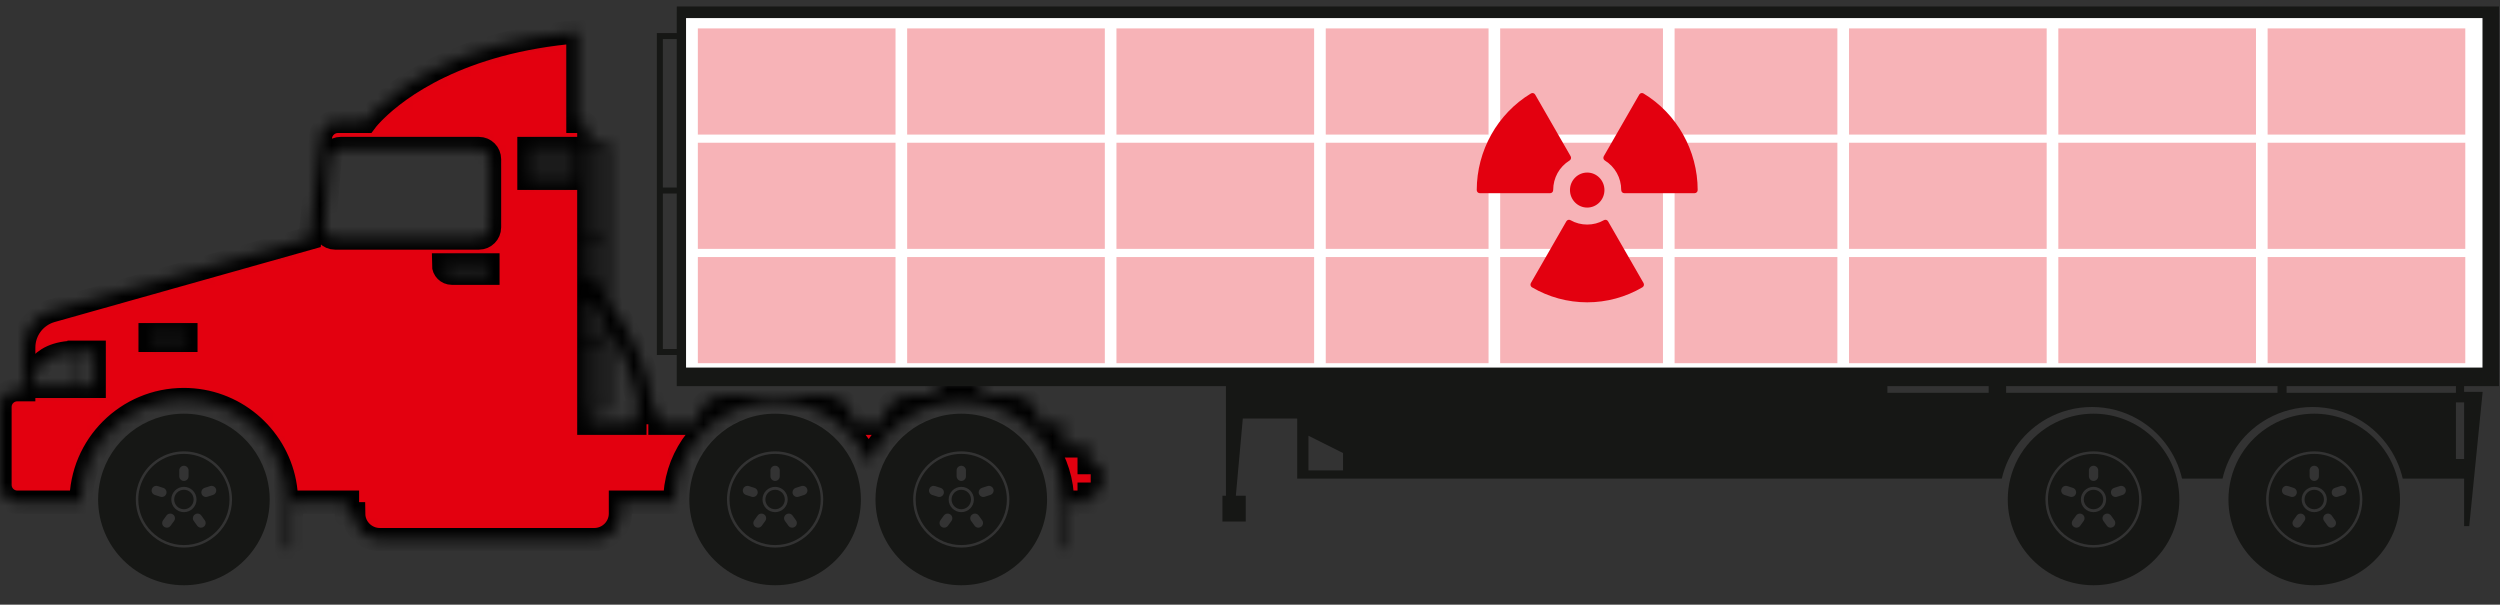 <svg width="215" height="52" viewBox="0 0 215 52" fill="none" xmlns="http://www.w3.org/2000/svg">
<rect x="0" y="0" width="215" height="52" fill="#333333" stroke="none"/>
<path d="M85.172 42.564L84.691 42.719C84.484 42.792 84.256 42.672 84.189 42.466C84.173 42.424 84.168 42.377 84.168 42.337C84.168 42.171 84.277 42.011 84.442 41.959L84.924 41.803C85.136 41.736 85.359 41.849 85.431 42.061C85.447 42.104 85.452 42.144 85.452 42.186C85.452 42.352 85.343 42.512 85.172 42.564ZM84.375 45.302C84.303 45.354 84.22 45.38 84.137 45.38C84.013 45.38 83.894 45.323 83.816 45.215L83.521 44.806C83.387 44.629 83.428 44.376 83.609 44.247C83.677 44.195 83.759 44.168 83.842 44.168C83.966 44.168 84.091 44.226 84.168 44.334L84.463 44.743C84.593 44.924 84.556 45.172 84.375 45.302ZM82.672 44.045C82.072 44.045 81.585 43.557 81.585 42.958C81.585 42.356 82.072 41.87 82.672 41.87C83.273 41.87 83.754 42.356 83.754 42.958C83.754 43.557 83.273 44.045 82.672 44.045ZM81.824 44.806L81.523 45.215C81.394 45.396 81.145 45.431 80.964 45.302C80.856 45.224 80.799 45.101 80.799 44.976C80.799 44.898 80.825 44.816 80.876 44.743L81.171 44.334C81.301 44.158 81.554 44.116 81.736 44.247C81.844 44.324 81.901 44.448 81.901 44.573C81.901 44.656 81.875 44.738 81.824 44.806ZM80.649 42.719L80.167 42.564C79.96 42.497 79.841 42.269 79.914 42.061C79.965 41.892 80.126 41.782 80.292 41.782C80.333 41.782 80.374 41.788 80.416 41.803L80.897 41.959C81.109 42.026 81.223 42.254 81.156 42.466C81.099 42.632 80.944 42.74 80.778 42.74C80.731 42.74 80.69 42.736 80.649 42.719ZM82.269 40.96V40.458C82.269 40.235 82.45 40.054 82.672 40.054C82.89 40.054 83.071 40.235 83.071 40.458V40.96C83.071 41.032 83.05 41.105 83.019 41.161C82.947 41.281 82.817 41.363 82.672 41.363C82.522 41.363 82.393 41.281 82.326 41.161C82.289 41.105 82.269 41.032 82.269 40.96ZM82.672 39.034C81.156 39.034 79.836 39.898 79.189 41.161C78.904 41.699 78.749 42.31 78.749 42.958C78.749 45.12 80.509 46.876 82.672 46.876C84.831 46.876 86.59 45.12 86.59 42.958C86.59 42.31 86.435 41.699 86.151 41.161C85.504 39.898 84.184 39.034 82.672 39.034Z" fill="#161715"/>
<path d="M82.672 47.092C80.39 47.092 78.532 45.24 78.532 42.957C78.532 42.316 78.682 41.705 78.946 41.161C79.614 39.774 81.032 38.817 82.672 38.817C84.308 38.817 85.726 39.774 86.394 41.161C86.658 41.705 86.808 42.316 86.808 42.957C86.808 45.24 84.95 47.092 82.672 47.092ZM82.672 35.577C79.215 35.577 76.317 37.952 75.514 41.161C75.369 41.736 75.292 42.337 75.292 42.957C75.292 47.031 78.594 50.332 82.672 50.332C86.746 50.332 90.048 47.031 90.048 42.957C90.048 42.337 89.97 41.736 89.825 41.161C89.023 37.952 86.125 35.577 82.672 35.577Z" fill="#161715"/>
<path d="M82.672 42.119C82.207 42.119 81.834 42.491 81.834 42.958C81.834 43.418 82.207 43.796 82.672 43.796C83.133 43.796 83.506 43.418 83.506 42.958C83.506 42.491 83.133 42.119 82.672 42.119Z" fill="#161715"/>
<path d="M69.161 42.564L68.68 42.719C68.473 42.792 68.245 42.672 68.178 42.466C68.162 42.424 68.157 42.377 68.157 42.337C68.157 42.171 68.266 42.011 68.431 41.959L68.913 41.803C69.125 41.736 69.347 41.849 69.42 42.061C69.435 42.104 69.441 42.144 69.441 42.186C69.441 42.352 69.332 42.512 69.161 42.564ZM68.364 45.302C68.292 45.354 68.209 45.38 68.126 45.38C68.002 45.38 67.883 45.323 67.805 45.215L67.51 44.806C67.375 44.629 67.417 44.376 67.598 44.247C67.665 44.195 67.748 44.168 67.831 44.168C67.955 44.168 68.079 44.226 68.157 44.334L68.452 44.743C68.581 44.924 68.545 45.172 68.364 45.302ZM66.661 44.045C66.061 44.045 65.574 43.557 65.574 42.958C65.574 42.356 66.061 41.87 66.661 41.87C67.261 41.87 67.743 42.356 67.743 42.958C67.743 43.557 67.261 44.045 66.661 44.045ZM65.812 44.806L65.512 45.215C65.383 45.396 65.134 45.431 64.953 45.302C64.844 45.224 64.787 45.101 64.787 44.976C64.787 44.898 64.814 44.816 64.865 44.743L65.16 44.334C65.29 44.158 65.543 44.116 65.724 44.247C65.833 44.324 65.89 44.448 65.89 44.573C65.89 44.656 65.864 44.738 65.812 44.806ZM64.637 42.719L64.156 42.564C63.949 42.497 63.83 42.269 63.903 42.061C63.954 41.892 64.115 41.782 64.28 41.782C64.322 41.782 64.363 41.788 64.404 41.803L64.886 41.959C65.098 42.026 65.212 42.254 65.145 42.466C65.088 42.632 64.932 42.74 64.767 42.74C64.72 42.74 64.679 42.736 64.637 42.719ZM66.257 40.96V40.458C66.257 40.235 66.439 40.054 66.661 40.054C66.879 40.054 67.06 40.235 67.06 40.458V40.96C67.06 41.032 67.039 41.105 67.008 41.161C66.935 41.281 66.806 41.363 66.661 41.363C66.511 41.363 66.382 41.281 66.314 41.161C66.278 41.105 66.257 41.032 66.257 40.96ZM66.661 39.034C65.145 39.034 63.825 39.898 63.178 41.161C62.893 41.699 62.738 42.31 62.738 42.958C62.738 45.12 64.498 46.876 66.661 46.876C68.82 46.876 70.579 45.12 70.579 42.958C70.579 42.31 70.424 41.699 70.139 41.161C69.492 39.898 68.172 39.034 66.661 39.034Z" fill="#161715"/>
<path d="M66.661 47.092C64.379 47.092 62.52 45.24 62.52 42.957C62.52 42.316 62.671 41.705 62.934 41.161C63.602 39.774 65.02 38.817 66.661 38.817C68.297 38.817 69.715 39.774 70.383 41.161C70.647 41.705 70.797 42.316 70.797 42.957C70.797 45.24 68.939 47.092 66.661 47.092ZM66.661 35.577C63.204 35.577 60.305 37.952 59.503 41.161C59.358 41.736 59.281 42.337 59.281 42.957C59.281 47.031 62.583 50.332 66.661 50.332C70.734 50.332 74.037 47.031 74.037 42.957C74.037 42.337 73.959 41.736 73.814 41.161C73.012 37.952 70.114 35.577 66.661 35.577Z" fill="#161715"/>
<path d="M66.661 42.119C66.195 42.119 65.823 42.491 65.823 42.958C65.823 43.418 66.195 43.796 66.661 43.796C67.122 43.796 67.495 43.418 67.495 42.958C67.495 42.491 67.122 42.119 66.661 42.119Z" fill="#161715"/>
<path d="M18.318 42.564L17.837 42.719C17.63 42.792 17.402 42.672 17.335 42.466C17.32 42.424 17.314 42.377 17.314 42.337C17.314 42.171 17.423 42.011 17.589 41.959L18.07 41.803C18.282 41.736 18.505 41.849 18.577 42.061C18.593 42.104 18.598 42.144 18.598 42.186C18.598 42.352 18.489 42.512 18.318 42.564ZM17.521 45.302C17.449 45.354 17.366 45.38 17.283 45.38C17.159 45.38 17.04 45.323 16.962 45.215L16.667 44.806C16.533 44.629 16.574 44.376 16.755 44.247C16.823 44.195 16.905 44.168 16.988 44.168C17.112 44.168 17.237 44.226 17.314 44.334L17.609 44.743C17.739 44.924 17.702 45.172 17.521 45.302ZM15.818 44.045C15.218 44.045 14.732 43.557 14.732 42.958C14.732 42.356 15.218 41.87 15.818 41.87C16.419 41.87 16.9 42.356 16.9 42.958C16.9 43.557 16.419 44.045 15.818 44.045ZM14.97 44.806L14.669 45.215C14.54 45.396 14.292 45.431 14.11 45.302C14.002 45.224 13.945 45.101 13.945 44.976C13.945 44.898 13.971 44.816 14.023 44.743L14.318 44.334C14.447 44.158 14.7 44.116 14.882 44.247C14.99 44.324 15.047 44.448 15.047 44.573C15.047 44.656 15.021 44.738 14.97 44.806ZM13.795 42.719L13.313 42.564C13.106 42.497 12.987 42.269 13.06 42.061C13.112 41.892 13.272 41.782 13.438 41.782C13.479 41.782 13.52 41.788 13.562 41.803L14.043 41.959C14.255 42.026 14.369 42.254 14.302 42.466C14.245 42.632 14.09 42.74 13.924 42.74C13.878 42.74 13.836 42.736 13.795 42.719ZM15.415 40.96V40.458C15.415 40.235 15.596 40.054 15.818 40.054C16.036 40.054 16.217 40.235 16.217 40.458V40.96C16.217 41.032 16.196 41.105 16.165 41.161C16.093 41.281 15.963 41.363 15.818 41.363C15.668 41.363 15.539 41.281 15.472 41.161C15.435 41.105 15.415 41.032 15.415 40.96ZM15.818 39.034C14.302 39.034 12.982 39.898 12.335 41.161C12.051 41.699 11.895 42.31 11.895 42.958C11.895 45.12 13.655 46.876 15.818 46.876C17.977 46.876 19.737 45.12 19.737 42.958C19.737 42.31 19.581 41.699 19.297 41.161C18.65 39.898 17.33 39.034 15.818 39.034Z" fill="#161715"/>
<path d="M15.818 47.092C13.536 47.092 11.678 45.24 11.678 42.957C11.678 42.316 11.828 41.705 12.092 41.161C12.76 39.774 14.178 38.817 15.818 38.817C17.454 38.817 18.872 39.774 19.54 41.161C19.804 41.705 19.954 42.316 19.954 42.957C19.954 45.24 18.096 47.092 15.818 47.092ZM15.818 35.577C12.361 35.577 9.463 37.952 8.66 41.161C8.515 41.736 8.438 42.337 8.438 42.957C8.438 47.031 11.74 50.332 15.818 50.332C19.892 50.332 23.194 47.031 23.194 42.957C23.194 42.337 23.116 41.736 22.971 41.161C22.169 37.952 19.271 35.577 15.818 35.577Z" fill="#161715"/>
<path d="M15.818 42.119C15.353 42.119 14.98 42.491 14.98 42.958C14.98 43.418 15.353 43.796 15.818 43.796C16.279 43.796 16.652 43.418 16.652 42.958C16.652 42.491 16.279 42.119 15.818 42.119Z" fill="#161715"/>
<mask id="path-10-inside-1" fill="white">
<path d="M49.701 2.725V10.44H49.788C50.257 10.44 50.639 10.822 50.639 11.29V12.188H52.361V25.891C54.204 28.44 55.843 31.69 56.269 35.485H56.757V36.397H59.983V36.272C59.983 35.026 60.994 34.022 62.237 34.022H71.072C72.315 34.022 73.321 35.026 73.321 36.272V36.397H76V36.272C76 35.026 77.006 34.022 78.249 34.022H80.56C80.562 34.022 80.563 33.962 80.563 33.843V33.441C80.563 33.226 80.562 32.952 80.56 32.617C80.938 32.617 81.288 32.616 81.611 32.615L82.073 32.615C82.146 32.615 82.218 32.614 82.288 32.614L83.207 32.614C83.365 32.614 83.507 32.614 83.633 32.614L84.132 32.614C84.157 32.614 84.179 32.615 84.2 32.615L84.305 32.615C84.362 32.616 84.389 32.617 84.389 32.617V34.022H87.085C88.333 34.022 89.338 35.026 89.338 36.272V36.397H91.457V38.348H93.667V39.787H93.996C94.445 39.787 94.803 40.144 94.803 40.593V41.694C94.803 42.138 94.445 42.5 93.996 42.5H93.667V43.186H91.781V47.107H91.375V43.186C91.375 41.395 90.828 39.729 89.895 38.348C89.648 37.986 89.372 37.643 89.077 37.32C89.039 37.276 88.995 37.237 88.957 37.199C88.686 36.914 88.395 36.644 88.081 36.397C86.606 35.229 84.744 34.534 82.708 34.534C80.677 34.534 78.815 35.229 77.34 36.397C77.238 36.475 77.147 36.562 77.05 36.644C76.968 36.711 76.88 36.779 76.803 36.851C76.784 36.87 76.764 36.895 76.74 36.914C76.585 37.064 76.436 37.213 76.29 37.373C76.005 37.677 75.744 38.005 75.512 38.348C75.198 38.812 74.927 39.299 74.704 39.816C74.482 39.299 74.211 38.812 73.901 38.348C73.664 38.005 73.403 37.677 73.113 37.373C72.794 37.02 72.446 36.692 72.073 36.397C70.594 35.229 68.727 34.534 66.695 34.534C64.664 34.534 62.797 35.229 61.318 36.397C61.139 36.542 60.96 36.692 60.791 36.851C60.757 36.885 60.728 36.919 60.694 36.948C60.554 37.083 60.413 37.223 60.283 37.363C60.002 37.672 59.741 38 59.504 38.348C58.571 39.729 58.029 41.395 58.029 43.186H53.357V44.161C53.357 45.402 52.347 46.407 51.104 46.407H32.668C31.435 46.407 30.429 45.417 30.415 44.185H29.786V43.534H29.883V43.186H25.058V47.105H24.64L24.64 43.245C24.64 43.206 24.64 43.184 24.64 43.184C24.64 42.601 24.582 42.036 24.476 41.486C23.683 37.426 20.104 34.36 15.805 34.36C10.925 34.36 6.969 38.309 6.969 43.186H1.489C0.667 43.186 0 42.52 0 41.699V34.997C0 34.176 0.667 33.515 1.489 33.515H2.041V29.884C2.041 28.421 3.013 27.132 4.43 26.731L26.657 20.469L27.556 11.797C27.639 11.024 28.287 10.44 29.061 10.44H31.435C31.435 10.44 31.652 10.144 32.122 9.665L32.288 9.5C34.19 7.633 39.439 3.566 49.701 2.725ZM52.361 28.247V35.364H50.639V36.397H54.6V35.485H54.982C54.644 32.767 53.623 30.323 52.361 28.247ZM51.558 29.72H50.639V34.91H51.558V29.72ZM8.101 30.294H6.8V33.23H8.101V30.294ZM6.582 30.294C2.99 30.294 2.795 32.721 2.79 33.162L2.79 33.212C2.79 33.224 2.79 33.23 2.79 33.23H6.582V30.294ZM50.639 25.77V29.271H51.558V27.006C51.258 26.577 50.949 26.161 50.639 25.77ZM15.988 28.783H12.908V29.271H15.988V28.783ZM51.558 20.425H50.639V23.742C50.944 24.085 51.249 24.447 51.558 24.829V20.425ZM41.963 22.782H38.143C38.143 23.177 38.462 23.496 38.858 23.496H41.963V22.782ZM41.19 12.772H29.302C28.828 12.772 28.432 13.139 28.393 13.608L27.909 19.484C27.885 19.735 27.972 19.986 28.146 20.174C28.316 20.363 28.562 20.469 28.814 20.469H41.19C41.693 20.469 42.099 20.058 42.099 19.556V13.685C42.099 13.183 41.693 12.772 41.19 12.772ZM51.558 12.642H50.639V19.971H51.558V12.642ZM49.421 15.017H45.489V15.336H49.421V15.017ZM49.421 14.457H45.489V14.776H49.421V14.457ZM49.421 13.897H45.489V14.216H49.421V13.897ZM49.421 13.337H45.489V13.656H49.421V13.337ZM49.421 12.772H45.489V13.096H49.421V12.772Z"/>
</mask>
<path d="M49.701 2.725V10.44H49.788C50.257 10.44 50.639 10.822 50.639 11.29V12.188H52.361V25.891C54.204 28.44 55.843 31.69 56.269 35.485H56.757V36.397H59.983V36.272C59.983 35.026 60.994 34.022 62.237 34.022H71.072C72.315 34.022 73.321 35.026 73.321 36.272V36.397H76V36.272C76 35.026 77.006 34.022 78.249 34.022H80.56C80.562 34.022 80.563 33.962 80.563 33.843V33.441C80.563 33.226 80.562 32.952 80.56 32.617C80.938 32.617 81.288 32.616 81.611 32.615L82.073 32.615C82.146 32.615 82.218 32.614 82.288 32.614L83.207 32.614C83.365 32.614 83.507 32.614 83.633 32.614L84.132 32.614C84.157 32.614 84.179 32.615 84.2 32.615L84.305 32.615C84.362 32.616 84.389 32.617 84.389 32.617V34.022H87.085C88.333 34.022 89.338 35.026 89.338 36.272V36.397H91.457V38.348H93.667V39.787H93.996C94.445 39.787 94.803 40.144 94.803 40.593V41.694C94.803 42.138 94.445 42.5 93.996 42.5H93.667V43.186H91.781V47.107H91.375V43.186C91.375 41.395 90.828 39.729 89.895 38.348C89.648 37.986 89.372 37.643 89.077 37.32C89.039 37.276 88.995 37.237 88.957 37.199C88.686 36.914 88.395 36.644 88.081 36.397C86.606 35.229 84.744 34.534 82.708 34.534C80.677 34.534 78.815 35.229 77.34 36.397C77.238 36.475 77.147 36.562 77.05 36.644C76.968 36.711 76.88 36.779 76.803 36.851C76.784 36.87 76.764 36.895 76.74 36.914C76.585 37.064 76.436 37.213 76.29 37.373C76.005 37.677 75.744 38.005 75.512 38.348C75.198 38.812 74.927 39.299 74.704 39.816C74.482 39.299 74.211 38.812 73.901 38.348C73.664 38.005 73.403 37.677 73.113 37.373C72.794 37.02 72.446 36.692 72.073 36.397C70.594 35.229 68.727 34.534 66.695 34.534C64.664 34.534 62.797 35.229 61.318 36.397C61.139 36.542 60.96 36.692 60.791 36.851C60.757 36.885 60.728 36.919 60.694 36.948C60.554 37.083 60.413 37.223 60.283 37.363C60.002 37.672 59.741 38 59.504 38.348C58.571 39.729 58.029 41.395 58.029 43.186H53.357V44.161C53.357 45.402 52.347 46.407 51.104 46.407H32.668C31.435 46.407 30.429 45.417 30.415 44.185H29.786V43.534H29.883V43.186H25.058V47.105H24.64L24.64 43.245C24.64 43.206 24.64 43.184 24.64 43.184C24.64 42.601 24.582 42.036 24.476 41.486C23.683 37.426 20.104 34.36 15.805 34.36C10.925 34.36 6.969 38.309 6.969 43.186H1.489C0.667 43.186 0 42.52 0 41.699V34.997C0 34.176 0.667 33.515 1.489 33.515H2.041V29.884C2.041 28.421 3.013 27.132 4.43 26.731L26.657 20.469L27.556 11.797C27.639 11.024 28.287 10.44 29.061 10.44H31.435C31.435 10.44 31.652 10.144 32.122 9.665L32.288 9.5C34.19 7.633 39.439 3.566 49.701 2.725ZM52.361 28.247V35.364H50.639V36.397H54.6V35.485H54.982C54.644 32.767 53.623 30.323 52.361 28.247ZM51.558 29.72H50.639V34.91H51.558V29.72ZM8.101 30.294H6.8V33.23H8.101V30.294ZM6.582 30.294C2.99 30.294 2.795 32.721 2.79 33.162L2.79 33.212C2.79 33.224 2.79 33.23 2.79 33.23H6.582V30.294ZM50.639 25.77V29.271H51.558V27.006C51.258 26.577 50.949 26.161 50.639 25.77ZM15.988 28.783H12.908V29.271H15.988V28.783ZM51.558 20.425H50.639V23.742C50.944 24.085 51.249 24.447 51.558 24.829V20.425ZM41.963 22.782H38.143C38.143 23.177 38.462 23.496 38.858 23.496H41.963V22.782ZM41.19 12.772H29.302C28.828 12.772 28.432 13.139 28.393 13.608L27.909 19.484C27.885 19.735 27.972 19.986 28.146 20.174C28.316 20.363 28.562 20.469 28.814 20.469H41.19C41.693 20.469 42.099 20.058 42.099 19.556V13.685C42.099 13.183 41.693 12.772 41.19 12.772ZM51.558 12.642H50.639V19.971H51.558V12.642ZM49.421 15.017H45.489V15.336H49.421V15.017ZM49.421 14.457H45.489V14.776H49.421V14.457ZM49.421 13.897H45.489V14.216H49.421V13.897ZM49.421 13.337H45.489V13.656H49.421V13.337ZM49.421 12.772H45.489V13.096H49.421V12.772Z" fill="#E3000F" stroke="black" stroke-width="2" mask="url(#path-10-inside-1)"/>
<path d="M182.548 42.564L182.066 42.719C181.854 42.792 181.632 42.672 181.559 42.466C181.544 42.424 181.538 42.383 181.538 42.341C181.538 42.171 181.647 42.011 181.817 41.959L182.299 41.803C182.506 41.736 182.735 41.849 182.802 42.061C182.817 42.104 182.822 42.144 182.822 42.186C182.822 42.352 182.713 42.512 182.548 42.564ZM181.75 45.302C181.678 45.354 181.596 45.38 181.513 45.38C181.388 45.38 181.27 45.323 181.191 45.215L180.892 44.806C180.763 44.629 180.803 44.376 180.979 44.247C181.052 44.195 181.135 44.168 181.212 44.168C181.341 44.168 181.461 44.226 181.544 44.334L181.838 44.743C181.968 44.924 181.927 45.172 181.75 45.302ZM180.042 44.045C179.442 44.045 178.955 43.557 178.955 42.958C178.955 42.356 179.442 41.87 180.042 41.87C180.643 41.87 181.129 42.356 181.129 42.958C181.129 43.557 180.643 44.045 180.042 44.045ZM179.194 44.806L178.899 45.215C178.77 45.396 178.515 45.431 178.34 45.302C178.232 45.224 178.174 45.105 178.174 44.981C178.174 44.898 178.199 44.816 178.251 44.743L178.546 44.334C178.676 44.158 178.93 44.116 179.105 44.247C179.215 44.324 179.271 44.448 179.271 44.567C179.271 44.65 179.246 44.733 179.194 44.806ZM178.024 42.719L177.542 42.564C177.33 42.497 177.216 42.269 177.284 42.061C177.341 41.892 177.496 41.782 177.667 41.782C177.708 41.782 177.75 41.788 177.791 41.803L178.272 41.959C178.479 42.026 178.594 42.254 178.527 42.466C178.475 42.632 178.315 42.74 178.149 42.74C178.107 42.74 178.066 42.736 178.024 42.719ZM179.645 40.96V40.458C179.645 40.235 179.826 40.054 180.042 40.054C180.265 40.054 180.447 40.235 180.447 40.458V40.96C180.447 41.032 180.426 41.105 180.395 41.161C180.322 41.281 180.192 41.363 180.042 41.363C179.897 41.363 179.768 41.281 179.701 41.161C179.664 41.105 179.645 41.032 179.645 40.96ZM180.042 39.034C178.531 39.034 177.212 39.898 176.565 41.161C176.279 41.699 176.125 42.31 176.125 42.958C176.125 45.12 177.885 46.876 180.042 46.876C182.206 46.876 183.966 45.12 183.966 42.958C183.966 42.31 183.81 41.699 183.525 41.161C182.879 39.898 181.559 39.034 180.042 39.034Z" fill="#161715"/>
<path d="M96.562 0.556C96.739 0.556 96.914 0.556 97.087 0.556L103.81 0.557C103.862 0.557 103.91 0.557 103.954 0.557L214.912 0.558V33.206H211.914V33.698H213.508L212.354 45.245H211.914V41.161H206.635C206.122 38.941 204.678 37.073 202.737 35.996C201.6 35.365 200.284 35.002 198.886 35.002C197.485 35.002 196.17 35.365 195.031 35.996C193.09 37.073 191.646 38.941 191.139 41.161H187.656C187.143 38.941 185.699 37.073 183.758 35.996C182.619 35.365 181.305 35.002 179.902 35.002C178.504 35.002 177.19 35.365 176.052 35.996C174.111 37.073 172.667 38.941 172.155 41.161H111.558V35.996H106.882L106.283 42.636H107.134V44.852H105.129V42.636H105.432L105.431 37.477C105.431 37.399 105.431 37.322 105.431 37.248L105.43 36.055C105.43 36.017 105.43 35.996 105.43 35.996V33.206H58.201V30.532H56.488V2.842H58.201L58.201 1.325C58.201 1.264 58.201 1.206 58.201 1.149L58.202 0.555L96.562 0.556ZM112.526 37.471V40.453H115.502V38.962L112.526 37.471ZM211.914 34.604H211.211V39.474H211.914V34.604ZM211.211 33.206H196.646V33.781H211.211V33.206ZM195.864 33.206H172.527V33.781H195.864V33.206ZM171.025 33.206H162.315V33.781H171.025V33.206ZM58.201 16.644H57.006V30.015H58.201V16.644ZM58.201 3.359H57.006V16.126H58.201V3.359Z" fill="#161715"/>
<path d="M213.494 1.555H59V31.611H213.494V1.555Z" fill="white"/>
<path opacity="0.3" fill-rule="evenodd" clip-rule="evenodd" d="M176.015 22.106V31.235H159.015V22.106H176.015ZM212.015 22.106V31.235H195.015V22.106H212.015ZM194.015 22.106V31.235H177.015V22.106H194.015ZM176.015 12.275V21.404H159.015V12.275H176.015ZM212.015 12.275V21.404H195.015V12.275H212.015ZM194.015 12.275V21.404H177.015V12.275H194.015ZM176.015 2.443V11.573H159.015V2.443H176.015ZM212.015 2.443V11.573H195.015V2.443H212.015ZM194.015 2.443V11.573H177.015V2.443H194.015Z" fill="#E3000F"/>
<path opacity="0.3" fill-rule="evenodd" clip-rule="evenodd" d="M77.015 22.106V31.235H60.015V22.106H77.015ZM113.015 22.106V31.235H96.015V22.106H113.015ZM95.015 22.106V31.235H78.015V22.106H95.015ZM77.015 12.275V21.404H60.015V12.275H77.015ZM113.015 12.275V21.404H96.015V12.275H113.015ZM95.015 12.275V21.404H78.015V12.275H95.015ZM77.015 2.443V11.573H60.015V2.443H77.015ZM113.015 2.443V11.573H96.015V2.443H113.015ZM95.015 2.443V11.573H78.015V2.443H95.015Z" fill="#E3000F"/>
<path opacity="0.3" fill-rule="evenodd" clip-rule="evenodd" d="M128.015 22.106V31.235H114.015V22.106H128.015ZM158.015 22.106V31.235H144.015V22.106H158.015ZM143.015 22.106V31.235H129.015V22.106H143.015ZM128.015 12.275V21.404H114.015V12.275H128.015ZM158.015 12.275V21.404H144.015V12.275H158.015ZM143.015 12.275V21.404H129.015V12.275H143.015ZM128.015 2.443V11.573H114.015V2.443H128.015ZM158.015 2.443V11.573H144.015V2.443H158.015ZM143.015 2.443V11.573H129.015V2.443H143.015Z" fill="#E3000F"/>
<path fill-rule="evenodd" clip-rule="evenodd" d="M141.339 8.037C141.278 8.001 141.206 7.991 141.138 8.008C141.07 8.026 141.012 8.071 140.976 8.133L137.925 13.437C137.853 13.563 137.893 13.726 138.016 13.802C138.899 14.347 139.425 15.298 139.425 16.346C139.425 16.494 139.543 16.614 139.689 16.614H145.736C145.882 16.614 146 16.494 146 16.346C146 12.955 144.214 9.771 141.339 8.037ZM137.982 16.346C137.982 17.177 137.317 17.852 136.5 17.852C135.683 17.852 135.018 17.177 135.018 16.346C135.018 15.516 135.683 14.84 136.5 14.84C137.317 14.84 137.982 15.516 137.982 16.346ZM137.935 18.936C138.06 18.863 138.221 18.907 138.293 19.033L141.344 24.341C141.38 24.402 141.39 24.476 141.372 24.545C141.354 24.613 141.309 24.672 141.249 24.708C139.812 25.553 138.17 26 136.5 26C134.83 26 133.188 25.553 131.751 24.708C131.69 24.673 131.646 24.614 131.628 24.545C131.61 24.476 131.62 24.402 131.655 24.341L134.707 19.033C134.779 18.907 134.939 18.862 135.065 18.936C135.934 19.438 137.066 19.438 137.935 18.936ZM134.984 13.802C134.101 14.347 133.574 15.298 133.574 16.347C133.574 16.495 133.456 16.615 133.31 16.615H127.264C127.118 16.615 127 16.495 127 16.347C127 12.956 128.786 9.771 131.661 8.038C131.721 8.001 131.794 7.991 131.861 8.009C131.929 8.027 131.988 8.071 132.023 8.133L135.075 13.438C135.147 13.564 135.107 13.726 134.984 13.802Z" fill="#E3000F"/>
<path d="M180.042 47.092C177.76 47.092 175.907 45.24 175.907 42.957C175.907 42.316 176.058 41.705 176.322 41.161C176.989 39.774 178.402 38.817 180.042 38.817C181.684 38.817 183.101 39.774 183.77 41.161C184.034 41.705 184.183 42.316 184.183 42.957C184.183 45.24 182.326 47.092 180.042 47.092ZM182.496 35.996C181.73 35.722 180.902 35.577 180.042 35.577C179.184 35.577 178.361 35.722 177.594 35.996C175.275 36.809 173.49 38.749 172.889 41.161C172.744 41.736 172.667 42.337 172.667 42.957C172.667 47.031 175.969 50.332 180.042 50.332C184.121 50.332 187.423 47.031 187.423 42.957C187.423 42.337 187.345 41.736 187.201 41.161C186.6 38.749 184.815 36.809 182.496 35.996Z" fill="#161715"/>
<path d="M180.042 42.119C179.581 42.119 179.204 42.491 179.204 42.958C179.204 43.418 179.581 43.796 180.042 43.796C180.508 43.796 180.881 43.418 180.881 42.958C180.881 42.491 180.508 42.119 180.042 42.119Z" fill="#161715"/>
<path d="M201.527 42.564L201.046 42.719C200.834 42.792 200.611 42.672 200.543 42.466C200.528 42.424 200.524 42.377 200.524 42.337C200.524 42.171 200.632 42.011 200.798 41.959L201.279 41.803C201.492 41.736 201.713 41.849 201.781 42.061C201.796 42.104 201.802 42.144 201.802 42.186C201.802 42.352 201.692 42.512 201.527 42.564ZM200.73 45.302C200.657 45.354 200.574 45.38 200.492 45.38C200.368 45.38 200.249 45.323 200.171 45.215L199.876 44.806C199.742 44.629 199.784 44.376 199.965 44.247C200.031 44.195 200.114 44.168 200.197 44.168C200.322 44.168 200.445 44.226 200.524 44.334L200.819 44.743C200.948 44.924 200.911 45.172 200.73 45.302ZM199.027 44.045C198.427 44.045 197.941 43.557 197.941 42.958C197.941 42.356 198.427 41.87 199.027 41.87C199.622 41.87 200.11 42.356 200.11 42.958C200.11 43.557 199.622 44.045 199.027 44.045ZM198.178 44.806L197.878 45.215C197.749 45.396 197.5 45.431 197.319 45.302C197.211 45.224 197.153 45.101 197.153 44.976C197.153 44.898 197.18 44.816 197.232 44.743L197.527 44.334C197.656 44.158 197.91 44.116 198.086 44.247C198.194 44.324 198.256 44.448 198.256 44.573C198.256 44.656 198.23 44.738 198.178 44.806ZM197.004 42.719L196.522 42.564C196.315 42.497 196.197 42.269 196.268 42.061C196.32 41.892 196.476 41.782 196.646 41.782C196.688 41.782 196.729 41.788 196.771 41.803L197.253 41.959C197.459 42.026 197.579 42.254 197.506 42.466C197.454 42.632 197.299 42.74 197.133 42.74C197.087 42.74 197.045 42.736 197.004 42.719ZM198.624 40.96V40.458C198.624 40.235 198.805 40.054 199.027 40.054C199.244 40.054 199.426 40.235 199.426 40.458V40.96C199.426 41.032 199.406 41.105 199.374 41.161C199.302 41.281 199.173 41.363 199.027 41.363C198.878 41.363 198.749 41.281 198.681 41.161C198.645 41.105 198.624 41.032 198.624 40.96ZM199.027 39.034C197.511 39.034 196.191 39.898 195.543 41.161C195.26 41.699 195.104 42.31 195.104 42.958C195.104 45.12 196.864 46.876 199.027 46.876C201.185 46.876 202.945 45.12 202.945 42.958C202.945 42.31 202.791 41.699 202.506 41.161C201.858 39.898 200.539 39.034 199.027 39.034Z" fill="#161715"/>
<path d="M199.027 47.092C196.744 47.092 194.886 45.24 194.886 42.957C194.886 42.316 195.037 41.705 195.301 41.161C195.969 39.774 197.386 38.817 199.027 38.817C200.663 38.817 202.082 39.774 202.749 41.161C203.013 41.705 203.163 42.316 203.163 42.957C203.163 45.24 201.305 47.092 199.027 47.092ZM201.476 35.996C200.709 35.722 199.886 35.577 199.027 35.577C198.169 35.577 197.34 35.722 196.574 35.996C194.256 36.809 192.469 38.749 191.869 41.161C191.725 41.736 191.646 42.337 191.646 42.957C191.646 47.031 194.949 50.332 199.027 50.332C203.101 50.332 206.403 47.031 206.403 42.957C206.403 42.337 206.326 41.736 206.18 41.161C205.58 38.749 203.795 36.809 201.476 35.996Z" fill="#161715"/>
<path d="M199.027 42.119C198.562 42.119 198.19 42.491 198.19 42.958C198.19 43.418 198.562 43.796 199.027 43.796C199.487 43.796 199.861 43.418 199.861 42.958C199.861 42.491 199.487 42.119 199.027 42.119Z" fill="#161715"/>
</svg>
